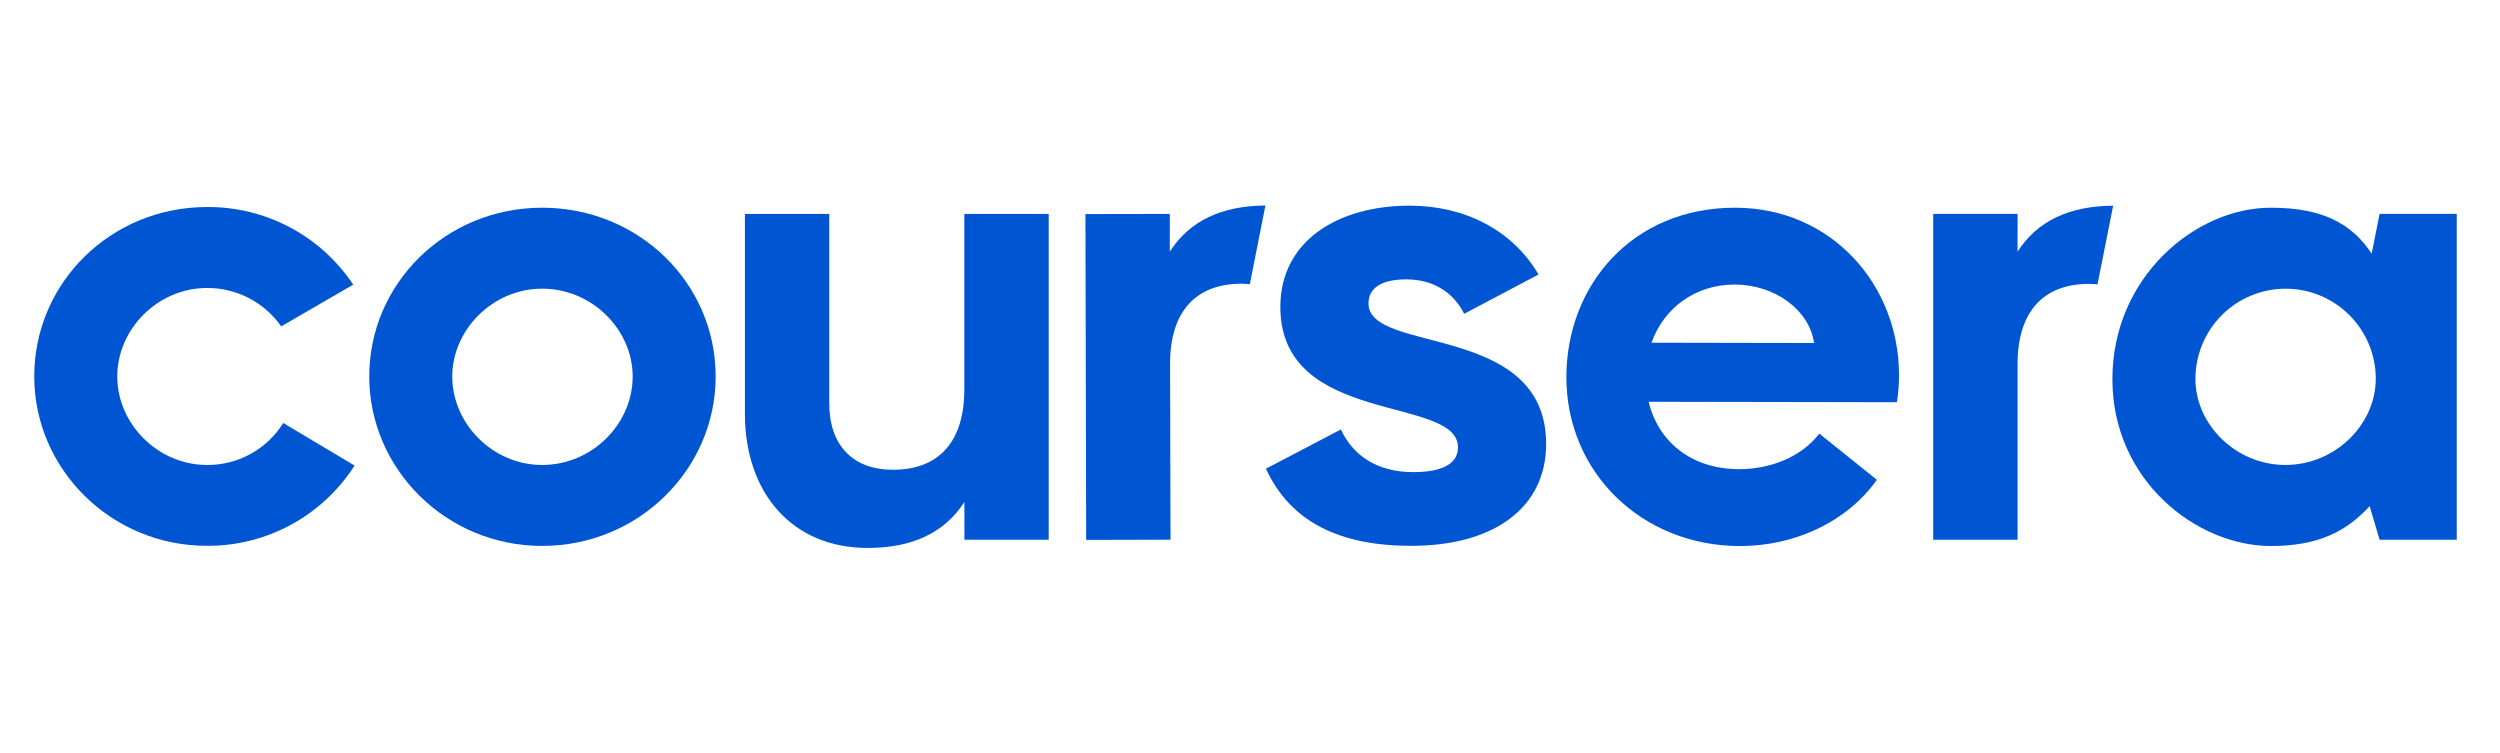 <svg width="146" height="44" viewBox="0 0 73 22" fill="none" xmlns="http://www.w3.org/2000/svg">
<path d="M10.782 10.993C10.782 8.269 13.025 6.065 15.83 6.065C18.654 6.065 20.897 8.27 20.897 10.993C20.897 13.697 18.654 15.941 15.83 15.941C13.025 15.941 10.782 13.694 10.782 10.993ZM18.474 10.993C18.474 9.631 17.292 8.429 15.83 8.429C14.388 8.429 13.206 9.631 13.206 10.993C13.206 12.375 14.388 13.577 15.83 13.577C17.294 13.577 18.474 12.375 18.474 10.993Z" fill="#0056D2"/>
<path d="M61.682 11.073C61.682 8.089 64.105 6.065 66.309 6.065C67.811 6.065 68.673 6.526 69.253 7.408L69.484 6.244H71.737V15.76H69.484L69.193 14.78C68.532 15.502 67.711 15.944 66.309 15.944C64.146 15.941 61.682 14.037 61.682 11.073ZM69.373 11.053C69.371 10.355 69.091 9.686 68.595 9.194C68.099 8.702 67.428 8.427 66.73 8.43C66.032 8.433 65.363 8.713 64.871 9.208C64.379 9.704 64.104 10.375 64.107 11.073C64.107 12.395 65.289 13.577 66.731 13.577C68.192 13.577 69.373 12.395 69.373 11.053Z" fill="#0056D2"/>
<path d="M58.913 7.347V6.245H56.45V15.76H58.913V10.633C58.913 9.091 59.675 8.29 60.995 8.29C61.083 8.29 61.166 8.296 61.247 8.304L61.704 6.007C60.42 6.014 59.489 6.454 58.913 7.347Z" fill="#0056D2"/>
<path d="M34.158 7.348V6.246L31.695 6.251L31.716 15.765L34.179 15.759L34.166 10.633C34.162 9.091 34.922 8.288 36.243 8.285C36.328 8.285 36.412 8.29 36.495 8.299L36.95 6C35.664 6.01 34.732 6.453 34.158 7.348Z" fill="#0056D2"/>
<path d="M21.751 12.074V6.246H24.214V11.774C24.214 12.996 24.895 13.717 26.076 13.717C27.398 13.717 28.158 12.916 28.158 11.373V6.246H30.622V15.76H28.16V14.658C27.58 15.559 26.638 16 25.336 16C23.133 16.001 21.751 14.398 21.751 12.074Z" fill="#0056D2"/>
<path d="M45.738 11.004C45.744 8.34 47.651 6.06 50.675 6.065C53.479 6.071 55.458 8.318 55.451 10.964C55.452 11.226 55.431 11.487 55.39 11.745L48.139 11.732C48.417 12.874 49.357 13.697 50.78 13.7C51.641 13.7 52.563 13.383 53.125 12.663L54.805 14.01C53.941 15.23 52.417 15.948 50.795 15.945C47.933 15.936 45.733 13.788 45.738 11.004ZM52.971 10.016C52.833 9.054 51.833 8.311 50.651 8.309C49.509 8.309 48.587 8.986 48.224 10.007L52.971 10.016Z" fill="#0056D2"/>
<path d="M36.965 13.686L39.154 12.54C39.516 13.324 40.24 13.786 41.266 13.786C42.211 13.786 42.573 13.485 42.573 13.063C42.573 11.532 37.386 12.46 37.386 8.96C37.386 7.03 39.074 6.005 41.165 6.005C42.753 6.005 44.16 6.708 44.925 8.015L42.754 9.163C42.433 8.52 41.83 8.158 41.066 8.158C40.322 8.158 39.96 8.419 39.96 8.861C39.96 10.349 45.147 9.405 45.147 12.964C45.147 14.814 43.639 15.939 41.206 15.939C39.136 15.938 37.688 15.254 36.965 13.686Z" fill="#0056D2"/>
<path d="M1 10.993C1 8.249 3.243 6.045 6.047 6.045C6.891 6.039 7.722 6.243 8.467 6.639C9.212 7.034 9.846 7.609 10.314 8.311L8.211 9.531C7.968 9.183 7.644 8.899 7.267 8.704C6.89 8.509 6.472 8.407 6.047 8.409C4.605 8.409 3.424 9.611 3.424 10.993C3.424 12.375 4.605 13.577 6.047 13.577C6.492 13.58 6.93 13.469 7.319 13.254C7.708 13.04 8.036 12.729 8.271 12.352L10.353 13.594C9.891 14.317 9.254 14.91 8.501 15.32C7.748 15.73 6.904 15.943 6.046 15.938C3.243 15.941 1 13.694 1 10.993Z" fill="#0056D2"/>
</svg>
